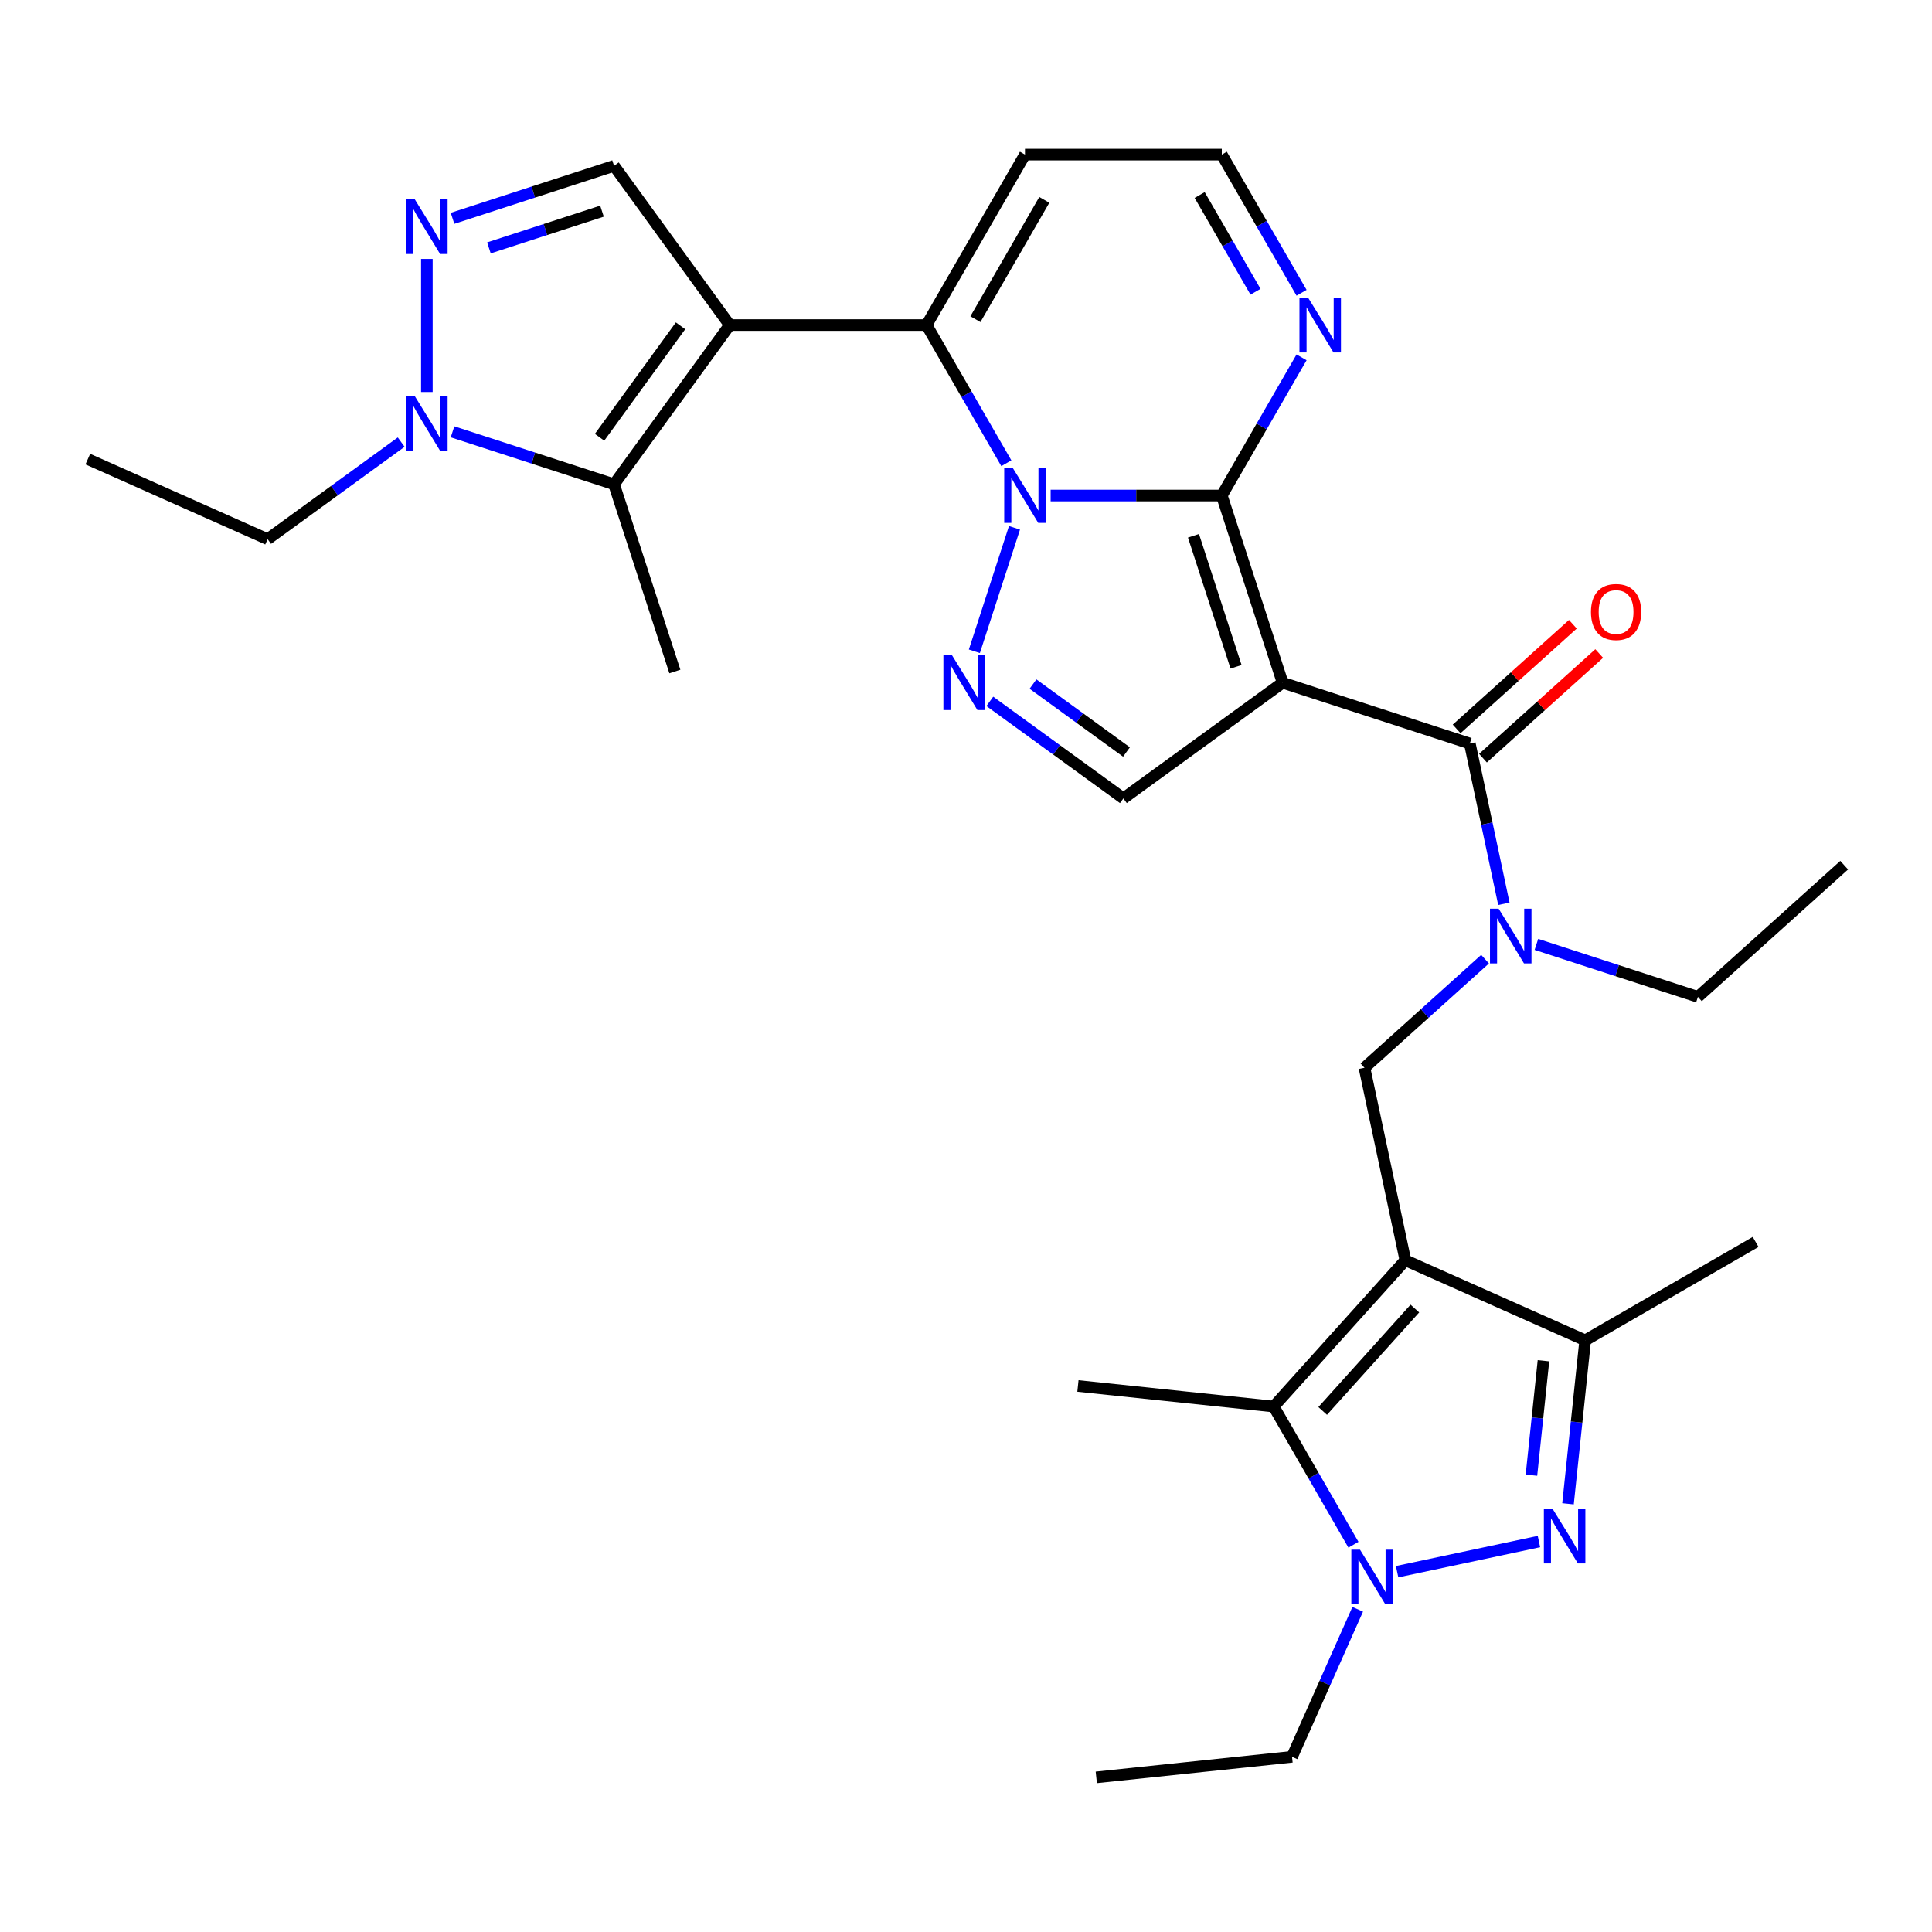 <?xml version='1.0' encoding='iso-8859-1'?>
<svg version='1.1' baseProfile='full'
              xmlns='http://www.w3.org/2000/svg'
                      xmlns:rdkit='http://www.rdkit.org/xml'
                      xmlns:xlink='http://www.w3.org/1999/xlink'
                  xml:space='preserve'
width='1000px' height='1000px' viewBox='0 0 1000 1000'>
<!-- END OF HEADER -->
<rect style='opacity:1.0;fill:#FFFFFF;stroke:none' width='1000' height='1000' x='0' y='0'> </rect>
<path class='bond-0' d='M 543.81,256.483 L 588.104,256.483' style='fill:none;fill-rule:evenodd;stroke:#0000FF;stroke-width:6px;stroke-linecap:butt;stroke-linejoin:miter;stroke-opacity:1' />
<path class='bond-0' d='M 588.104,256.483 L 632.398,256.483' style='fill:none;fill-rule:evenodd;stroke:#000000;stroke-width:6px;stroke-linecap:butt;stroke-linejoin:miter;stroke-opacity:1' />
<path class='bond-4' d='M 520.877,239.777 L 500.231,204.017' style='fill:none;fill-rule:evenodd;stroke:#0000FF;stroke-width:6px;stroke-linecap:butt;stroke-linejoin:miter;stroke-opacity:1' />
<path class='bond-4' d='M 500.231,204.017 L 479.585,168.257' style='fill:none;fill-rule:evenodd;stroke:#000000;stroke-width:6px;stroke-linecap:butt;stroke-linejoin:miter;stroke-opacity:1' />
<path class='bond-5' d='M 525.094,273.19 L 504.327,337.105' style='fill:none;fill-rule:evenodd;stroke:#0000FF;stroke-width:6px;stroke-linecap:butt;stroke-linejoin:miter;stroke-opacity:1' />
<path class='bond-1' d='M 632.398,256.483 L 663.879,353.372' style='fill:none;fill-rule:evenodd;stroke:#000000;stroke-width:6px;stroke-linecap:butt;stroke-linejoin:miter;stroke-opacity:1' />
<path class='bond-1' d='M 617.742,277.313 L 639.779,345.135' style='fill:none;fill-rule:evenodd;stroke:#000000;stroke-width:6px;stroke-linecap:butt;stroke-linejoin:miter;stroke-opacity:1' />
<path class='bond-17' d='M 632.398,256.483 L 653.044,220.724' style='fill:none;fill-rule:evenodd;stroke:#000000;stroke-width:6px;stroke-linecap:butt;stroke-linejoin:miter;stroke-opacity:1' />
<path class='bond-17' d='M 653.044,220.724 L 673.689,184.964' style='fill:none;fill-rule:evenodd;stroke:#0000FF;stroke-width:6px;stroke-linecap:butt;stroke-linejoin:miter;stroke-opacity:1' />
<path class='bond-8' d='M 663.879,353.372 L 760.768,384.853' style='fill:none;fill-rule:evenodd;stroke:#000000;stroke-width:6px;stroke-linecap:butt;stroke-linejoin:miter;stroke-opacity:1' />
<path class='bond-31' d='M 663.879,353.372 L 581.46,413.253' style='fill:none;fill-rule:evenodd;stroke:#000000;stroke-width:6px;stroke-linecap:butt;stroke-linejoin:miter;stroke-opacity:1' />
<path class='bond-2' d='M 377.71,168.257 L 479.585,168.257' style='fill:none;fill-rule:evenodd;stroke:#000000;stroke-width:6px;stroke-linecap:butt;stroke-linejoin:miter;stroke-opacity:1' />
<path class='bond-10' d='M 377.71,168.257 L 317.83,250.676' style='fill:none;fill-rule:evenodd;stroke:#000000;stroke-width:6px;stroke-linecap:butt;stroke-linejoin:miter;stroke-opacity:1' />
<path class='bond-10' d='M 352.244,168.644 L 310.328,226.337' style='fill:none;fill-rule:evenodd;stroke:#000000;stroke-width:6px;stroke-linecap:butt;stroke-linejoin:miter;stroke-opacity:1' />
<path class='bond-15' d='M 377.71,168.257 L 317.83,85.838' style='fill:none;fill-rule:evenodd;stroke:#000000;stroke-width:6px;stroke-linecap:butt;stroke-linejoin:miter;stroke-opacity:1' />
<path class='bond-3' d='M 727.422,652.319 L 706.241,552.67' style='fill:none;fill-rule:evenodd;stroke:#000000;stroke-width:6px;stroke-linecap:butt;stroke-linejoin:miter;stroke-opacity:1' />
<path class='bond-9' d='M 727.422,652.319 L 659.254,728.027' style='fill:none;fill-rule:evenodd;stroke:#000000;stroke-width:6px;stroke-linecap:butt;stroke-linejoin:miter;stroke-opacity:1' />
<path class='bond-9' d='M 732.338,677.308 L 684.621,730.304' style='fill:none;fill-rule:evenodd;stroke:#000000;stroke-width:6px;stroke-linecap:butt;stroke-linejoin:miter;stroke-opacity:1' />
<path class='bond-11' d='M 727.422,652.319 L 820.489,693.755' style='fill:none;fill-rule:evenodd;stroke:#000000;stroke-width:6px;stroke-linecap:butt;stroke-linejoin:miter;stroke-opacity:1' />
<path class='bond-19' d='M 479.585,168.257 L 530.523,80.031' style='fill:none;fill-rule:evenodd;stroke:#000000;stroke-width:6px;stroke-linecap:butt;stroke-linejoin:miter;stroke-opacity:1' />
<path class='bond-19' d='M 504.871,165.211 L 540.527,103.452' style='fill:none;fill-rule:evenodd;stroke:#000000;stroke-width:6px;stroke-linecap:butt;stroke-linejoin:miter;stroke-opacity:1' />
<path class='bond-13' d='M 512.328,363.026 L 546.894,388.139' style='fill:none;fill-rule:evenodd;stroke:#0000FF;stroke-width:6px;stroke-linecap:butt;stroke-linejoin:miter;stroke-opacity:1' />
<path class='bond-13' d='M 546.894,388.139 L 581.46,413.253' style='fill:none;fill-rule:evenodd;stroke:#000000;stroke-width:6px;stroke-linecap:butt;stroke-linejoin:miter;stroke-opacity:1' />
<path class='bond-13' d='M 534.674,354.076 L 558.87,371.656' style='fill:none;fill-rule:evenodd;stroke:#0000FF;stroke-width:6px;stroke-linecap:butt;stroke-linejoin:miter;stroke-opacity:1' />
<path class='bond-13' d='M 558.87,371.656 L 583.067,389.235' style='fill:none;fill-rule:evenodd;stroke:#000000;stroke-width:6px;stroke-linecap:butt;stroke-linejoin:miter;stroke-opacity:1' />
<path class='bond-6' d='M 811.596,778.365 L 816.043,736.06' style='fill:none;fill-rule:evenodd;stroke:#0000FF;stroke-width:6px;stroke-linecap:butt;stroke-linejoin:miter;stroke-opacity:1' />
<path class='bond-6' d='M 816.043,736.06 L 820.489,693.755' style='fill:none;fill-rule:evenodd;stroke:#000000;stroke-width:6px;stroke-linecap:butt;stroke-linejoin:miter;stroke-opacity:1' />
<path class='bond-6' d='M 792.667,763.544 L 795.779,733.93' style='fill:none;fill-rule:evenodd;stroke:#0000FF;stroke-width:6px;stroke-linecap:butt;stroke-linejoin:miter;stroke-opacity:1' />
<path class='bond-6' d='M 795.779,733.93 L 798.892,704.317' style='fill:none;fill-rule:evenodd;stroke:#000000;stroke-width:6px;stroke-linecap:butt;stroke-linejoin:miter;stroke-opacity:1' />
<path class='bond-34' d='M 796.554,797.896 L 723.139,813.501' style='fill:none;fill-rule:evenodd;stroke:#0000FF;stroke-width:6px;stroke-linecap:butt;stroke-linejoin:miter;stroke-opacity:1' />
<path class='bond-7' d='M 700.546,799.546 L 679.9,763.786' style='fill:none;fill-rule:evenodd;stroke:#0000FF;stroke-width:6px;stroke-linecap:butt;stroke-linejoin:miter;stroke-opacity:1' />
<path class='bond-7' d='M 679.9,763.786 L 659.254,728.027' style='fill:none;fill-rule:evenodd;stroke:#000000;stroke-width:6px;stroke-linecap:butt;stroke-linejoin:miter;stroke-opacity:1' />
<path class='bond-22' d='M 702.753,832.96 L 685.754,871.14' style='fill:none;fill-rule:evenodd;stroke:#0000FF;stroke-width:6px;stroke-linecap:butt;stroke-linejoin:miter;stroke-opacity:1' />
<path class='bond-22' d='M 685.754,871.14 L 668.755,909.32' style='fill:none;fill-rule:evenodd;stroke:#000000;stroke-width:6px;stroke-linecap:butt;stroke-linejoin:miter;stroke-opacity:1' />
<path class='bond-18' d='M 760.768,384.853 L 769.583,426.324' style='fill:none;fill-rule:evenodd;stroke:#000000;stroke-width:6px;stroke-linecap:butt;stroke-linejoin:miter;stroke-opacity:1' />
<path class='bond-18' d='M 769.583,426.324 L 778.398,467.795' style='fill:none;fill-rule:evenodd;stroke:#0000FF;stroke-width:6px;stroke-linecap:butt;stroke-linejoin:miter;stroke-opacity:1' />
<path class='bond-21' d='M 767.584,392.424 L 797.665,365.34' style='fill:none;fill-rule:evenodd;stroke:#000000;stroke-width:6px;stroke-linecap:butt;stroke-linejoin:miter;stroke-opacity:1' />
<path class='bond-21' d='M 797.665,365.34 L 827.745,338.255' style='fill:none;fill-rule:evenodd;stroke:#FF0000;stroke-width:6px;stroke-linecap:butt;stroke-linejoin:miter;stroke-opacity:1' />
<path class='bond-21' d='M 753.951,377.283 L 784.031,350.198' style='fill:none;fill-rule:evenodd;stroke:#000000;stroke-width:6px;stroke-linecap:butt;stroke-linejoin:miter;stroke-opacity:1' />
<path class='bond-21' d='M 784.031,350.198 L 814.112,323.113' style='fill:none;fill-rule:evenodd;stroke:#FF0000;stroke-width:6px;stroke-linecap:butt;stroke-linejoin:miter;stroke-opacity:1' />
<path class='bond-23' d='M 659.254,728.027 L 557.937,717.378' style='fill:none;fill-rule:evenodd;stroke:#000000;stroke-width:6px;stroke-linecap:butt;stroke-linejoin:miter;stroke-opacity:1' />
<path class='bond-14' d='M 317.83,250.676 L 276.028,237.094' style='fill:none;fill-rule:evenodd;stroke:#000000;stroke-width:6px;stroke-linecap:butt;stroke-linejoin:miter;stroke-opacity:1' />
<path class='bond-14' d='M 276.028,237.094 L 234.227,223.512' style='fill:none;fill-rule:evenodd;stroke:#0000FF;stroke-width:6px;stroke-linecap:butt;stroke-linejoin:miter;stroke-opacity:1' />
<path class='bond-24' d='M 317.83,250.676 L 349.311,347.565' style='fill:none;fill-rule:evenodd;stroke:#000000;stroke-width:6px;stroke-linecap:butt;stroke-linejoin:miter;stroke-opacity:1' />
<path class='bond-26' d='M 820.489,693.755 L 908.716,642.818' style='fill:none;fill-rule:evenodd;stroke:#000000;stroke-width:6px;stroke-linecap:butt;stroke-linejoin:miter;stroke-opacity:1' />
<path class='bond-12' d='M 234.227,113.002 L 276.028,99.42' style='fill:none;fill-rule:evenodd;stroke:#0000FF;stroke-width:6px;stroke-linecap:butt;stroke-linejoin:miter;stroke-opacity:1' />
<path class='bond-12' d='M 276.028,99.42 L 317.83,85.838' style='fill:none;fill-rule:evenodd;stroke:#000000;stroke-width:6px;stroke-linecap:butt;stroke-linejoin:miter;stroke-opacity:1' />
<path class='bond-12' d='M 253.064,128.306 L 282.325,118.798' style='fill:none;fill-rule:evenodd;stroke:#0000FF;stroke-width:6px;stroke-linecap:butt;stroke-linejoin:miter;stroke-opacity:1' />
<path class='bond-12' d='M 282.325,118.798 L 311.585,109.291' style='fill:none;fill-rule:evenodd;stroke:#000000;stroke-width:6px;stroke-linecap:butt;stroke-linejoin:miter;stroke-opacity:1' />
<path class='bond-33' d='M 220.941,134.026 L 220.941,202.905' style='fill:none;fill-rule:evenodd;stroke:#0000FF;stroke-width:6px;stroke-linecap:butt;stroke-linejoin:miter;stroke-opacity:1' />
<path class='bond-25' d='M 207.654,228.848 L 173.088,253.962' style='fill:none;fill-rule:evenodd;stroke:#0000FF;stroke-width:6px;stroke-linecap:butt;stroke-linejoin:miter;stroke-opacity:1' />
<path class='bond-25' d='M 173.088,253.962 L 138.522,279.075' style='fill:none;fill-rule:evenodd;stroke:#000000;stroke-width:6px;stroke-linecap:butt;stroke-linejoin:miter;stroke-opacity:1' />
<path class='bond-16' d='M 706.241,552.67 L 737.451,524.568' style='fill:none;fill-rule:evenodd;stroke:#000000;stroke-width:6px;stroke-linecap:butt;stroke-linejoin:miter;stroke-opacity:1' />
<path class='bond-16' d='M 737.451,524.568 L 768.662,496.466' style='fill:none;fill-rule:evenodd;stroke:#0000FF;stroke-width:6px;stroke-linecap:butt;stroke-linejoin:miter;stroke-opacity:1' />
<path class='bond-32' d='M 673.689,151.55 L 653.044,115.79' style='fill:none;fill-rule:evenodd;stroke:#0000FF;stroke-width:6px;stroke-linecap:butt;stroke-linejoin:miter;stroke-opacity:1' />
<path class='bond-32' d='M 653.044,115.79 L 632.398,80.031' style='fill:none;fill-rule:evenodd;stroke:#000000;stroke-width:6px;stroke-linecap:butt;stroke-linejoin:miter;stroke-opacity:1' />
<path class='bond-32' d='M 649.85,151.01 L 635.398,125.978' style='fill:none;fill-rule:evenodd;stroke:#0000FF;stroke-width:6px;stroke-linecap:butt;stroke-linejoin:miter;stroke-opacity:1' />
<path class='bond-32' d='M 635.398,125.978 L 620.946,100.946' style='fill:none;fill-rule:evenodd;stroke:#000000;stroke-width:6px;stroke-linecap:butt;stroke-linejoin:miter;stroke-opacity:1' />
<path class='bond-27' d='M 795.236,488.819 L 837.037,502.401' style='fill:none;fill-rule:evenodd;stroke:#0000FF;stroke-width:6px;stroke-linecap:butt;stroke-linejoin:miter;stroke-opacity:1' />
<path class='bond-27' d='M 837.037,502.401 L 878.838,515.983' style='fill:none;fill-rule:evenodd;stroke:#000000;stroke-width:6px;stroke-linecap:butt;stroke-linejoin:miter;stroke-opacity:1' />
<path class='bond-20' d='M 530.523,80.031 L 632.398,80.031' style='fill:none;fill-rule:evenodd;stroke:#000000;stroke-width:6px;stroke-linecap:butt;stroke-linejoin:miter;stroke-opacity:1' />
<path class='bond-28' d='M 668.755,909.32 L 567.438,919.969' style='fill:none;fill-rule:evenodd;stroke:#000000;stroke-width:6px;stroke-linecap:butt;stroke-linejoin:miter;stroke-opacity:1' />
<path class='bond-29' d='M 138.522,279.075 L 45.455,237.639' style='fill:none;fill-rule:evenodd;stroke:#000000;stroke-width:6px;stroke-linecap:butt;stroke-linejoin:miter;stroke-opacity:1' />
<path class='bond-30' d='M 878.838,515.983 L 954.545,447.816' style='fill:none;fill-rule:evenodd;stroke:#000000;stroke-width:6px;stroke-linecap:butt;stroke-linejoin:miter;stroke-opacity:1' />
<path  class='atom-0' d='M 524.263 242.323
L 533.543 257.323
Q 534.463 258.803, 535.943 261.483
Q 537.423 264.163, 537.503 264.323
L 537.503 242.323
L 541.263 242.323
L 541.263 270.643
L 537.383 270.643
L 527.423 254.243
Q 526.263 252.323, 525.023 250.123
Q 523.823 247.923, 523.463 247.243
L 523.463 270.643
L 519.783 270.643
L 519.783 242.323
L 524.263 242.323
' fill='#0000FF'/>
<path  class='atom-6' d='M 492.782 339.212
L 502.062 354.212
Q 502.982 355.692, 504.462 358.372
Q 505.942 361.052, 506.022 361.212
L 506.022 339.212
L 509.782 339.212
L 509.782 367.532
L 505.902 367.532
L 495.942 351.132
Q 494.782 349.212, 493.542 347.012
Q 492.342 344.812, 491.982 344.132
L 491.982 367.532
L 488.302 367.532
L 488.302 339.212
L 492.782 339.212
' fill='#0000FF'/>
<path  class='atom-7' d='M 803.58 780.912
L 812.86 795.912
Q 813.78 797.392, 815.26 800.072
Q 816.74 802.752, 816.82 802.912
L 816.82 780.912
L 820.58 780.912
L 820.58 809.232
L 816.7 809.232
L 806.74 792.832
Q 805.58 790.912, 804.34 788.712
Q 803.14 786.512, 802.78 785.832
L 802.78 809.232
L 799.1 809.232
L 799.1 780.912
L 803.58 780.912
' fill='#0000FF'/>
<path  class='atom-8' d='M 703.932 802.093
L 713.212 817.093
Q 714.132 818.573, 715.612 821.253
Q 717.092 823.933, 717.172 824.093
L 717.172 802.093
L 720.932 802.093
L 720.932 830.413
L 717.052 830.413
L 707.092 814.013
Q 705.932 812.093, 704.692 809.893
Q 703.492 807.693, 703.132 807.013
L 703.132 830.413
L 699.452 830.413
L 699.452 802.093
L 703.932 802.093
' fill='#0000FF'/>
<path  class='atom-13' d='M 214.681 103.16
L 223.961 118.16
Q 224.881 119.64, 226.361 122.32
Q 227.841 125, 227.921 125.16
L 227.921 103.16
L 231.681 103.16
L 231.681 131.48
L 227.801 131.48
L 217.841 115.08
Q 216.681 113.16, 215.441 110.96
Q 214.241 108.76, 213.881 108.08
L 213.881 131.48
L 210.201 131.48
L 210.201 103.16
L 214.681 103.16
' fill='#0000FF'/>
<path  class='atom-15' d='M 214.681 205.035
L 223.961 220.035
Q 224.881 221.515, 226.361 224.195
Q 227.841 226.875, 227.921 227.035
L 227.921 205.035
L 231.681 205.035
L 231.681 233.355
L 227.801 233.355
L 217.841 216.955
Q 216.681 215.035, 215.441 212.835
Q 214.241 210.635, 213.881 209.955
L 213.881 233.355
L 210.201 233.355
L 210.201 205.035
L 214.681 205.035
' fill='#0000FF'/>
<path  class='atom-18' d='M 677.075 154.097
L 686.355 169.097
Q 687.275 170.577, 688.755 173.257
Q 690.235 175.937, 690.315 176.097
L 690.315 154.097
L 694.075 154.097
L 694.075 182.417
L 690.195 182.417
L 680.235 166.017
Q 679.075 164.097, 677.835 161.897
Q 676.635 159.697, 676.275 159.017
L 676.275 182.417
L 672.595 182.417
L 672.595 154.097
L 677.075 154.097
' fill='#0000FF'/>
<path  class='atom-19' d='M 775.689 470.342
L 784.969 485.342
Q 785.889 486.822, 787.369 489.502
Q 788.849 492.182, 788.929 492.342
L 788.929 470.342
L 792.689 470.342
L 792.689 498.662
L 788.809 498.662
L 778.849 482.262
Q 777.689 480.342, 776.449 478.142
Q 775.249 475.942, 774.889 475.262
L 774.889 498.662
L 771.209 498.662
L 771.209 470.342
L 775.689 470.342
' fill='#0000FF'/>
<path  class='atom-22' d='M 823.476 316.766
Q 823.476 309.966, 826.836 306.166
Q 830.196 302.366, 836.476 302.366
Q 842.756 302.366, 846.116 306.166
Q 849.476 309.966, 849.476 316.766
Q 849.476 323.646, 846.076 327.566
Q 842.676 331.446, 836.476 331.446
Q 830.236 331.446, 826.836 327.566
Q 823.476 323.686, 823.476 316.766
M 836.476 328.246
Q 840.796 328.246, 843.116 325.366
Q 845.476 322.446, 845.476 316.766
Q 845.476 311.206, 843.116 308.406
Q 840.796 305.566, 836.476 305.566
Q 832.156 305.566, 829.796 308.366
Q 827.476 311.166, 827.476 316.766
Q 827.476 322.486, 829.796 325.366
Q 832.156 328.246, 836.476 328.246
' fill='#FF0000'/>
</svg>
